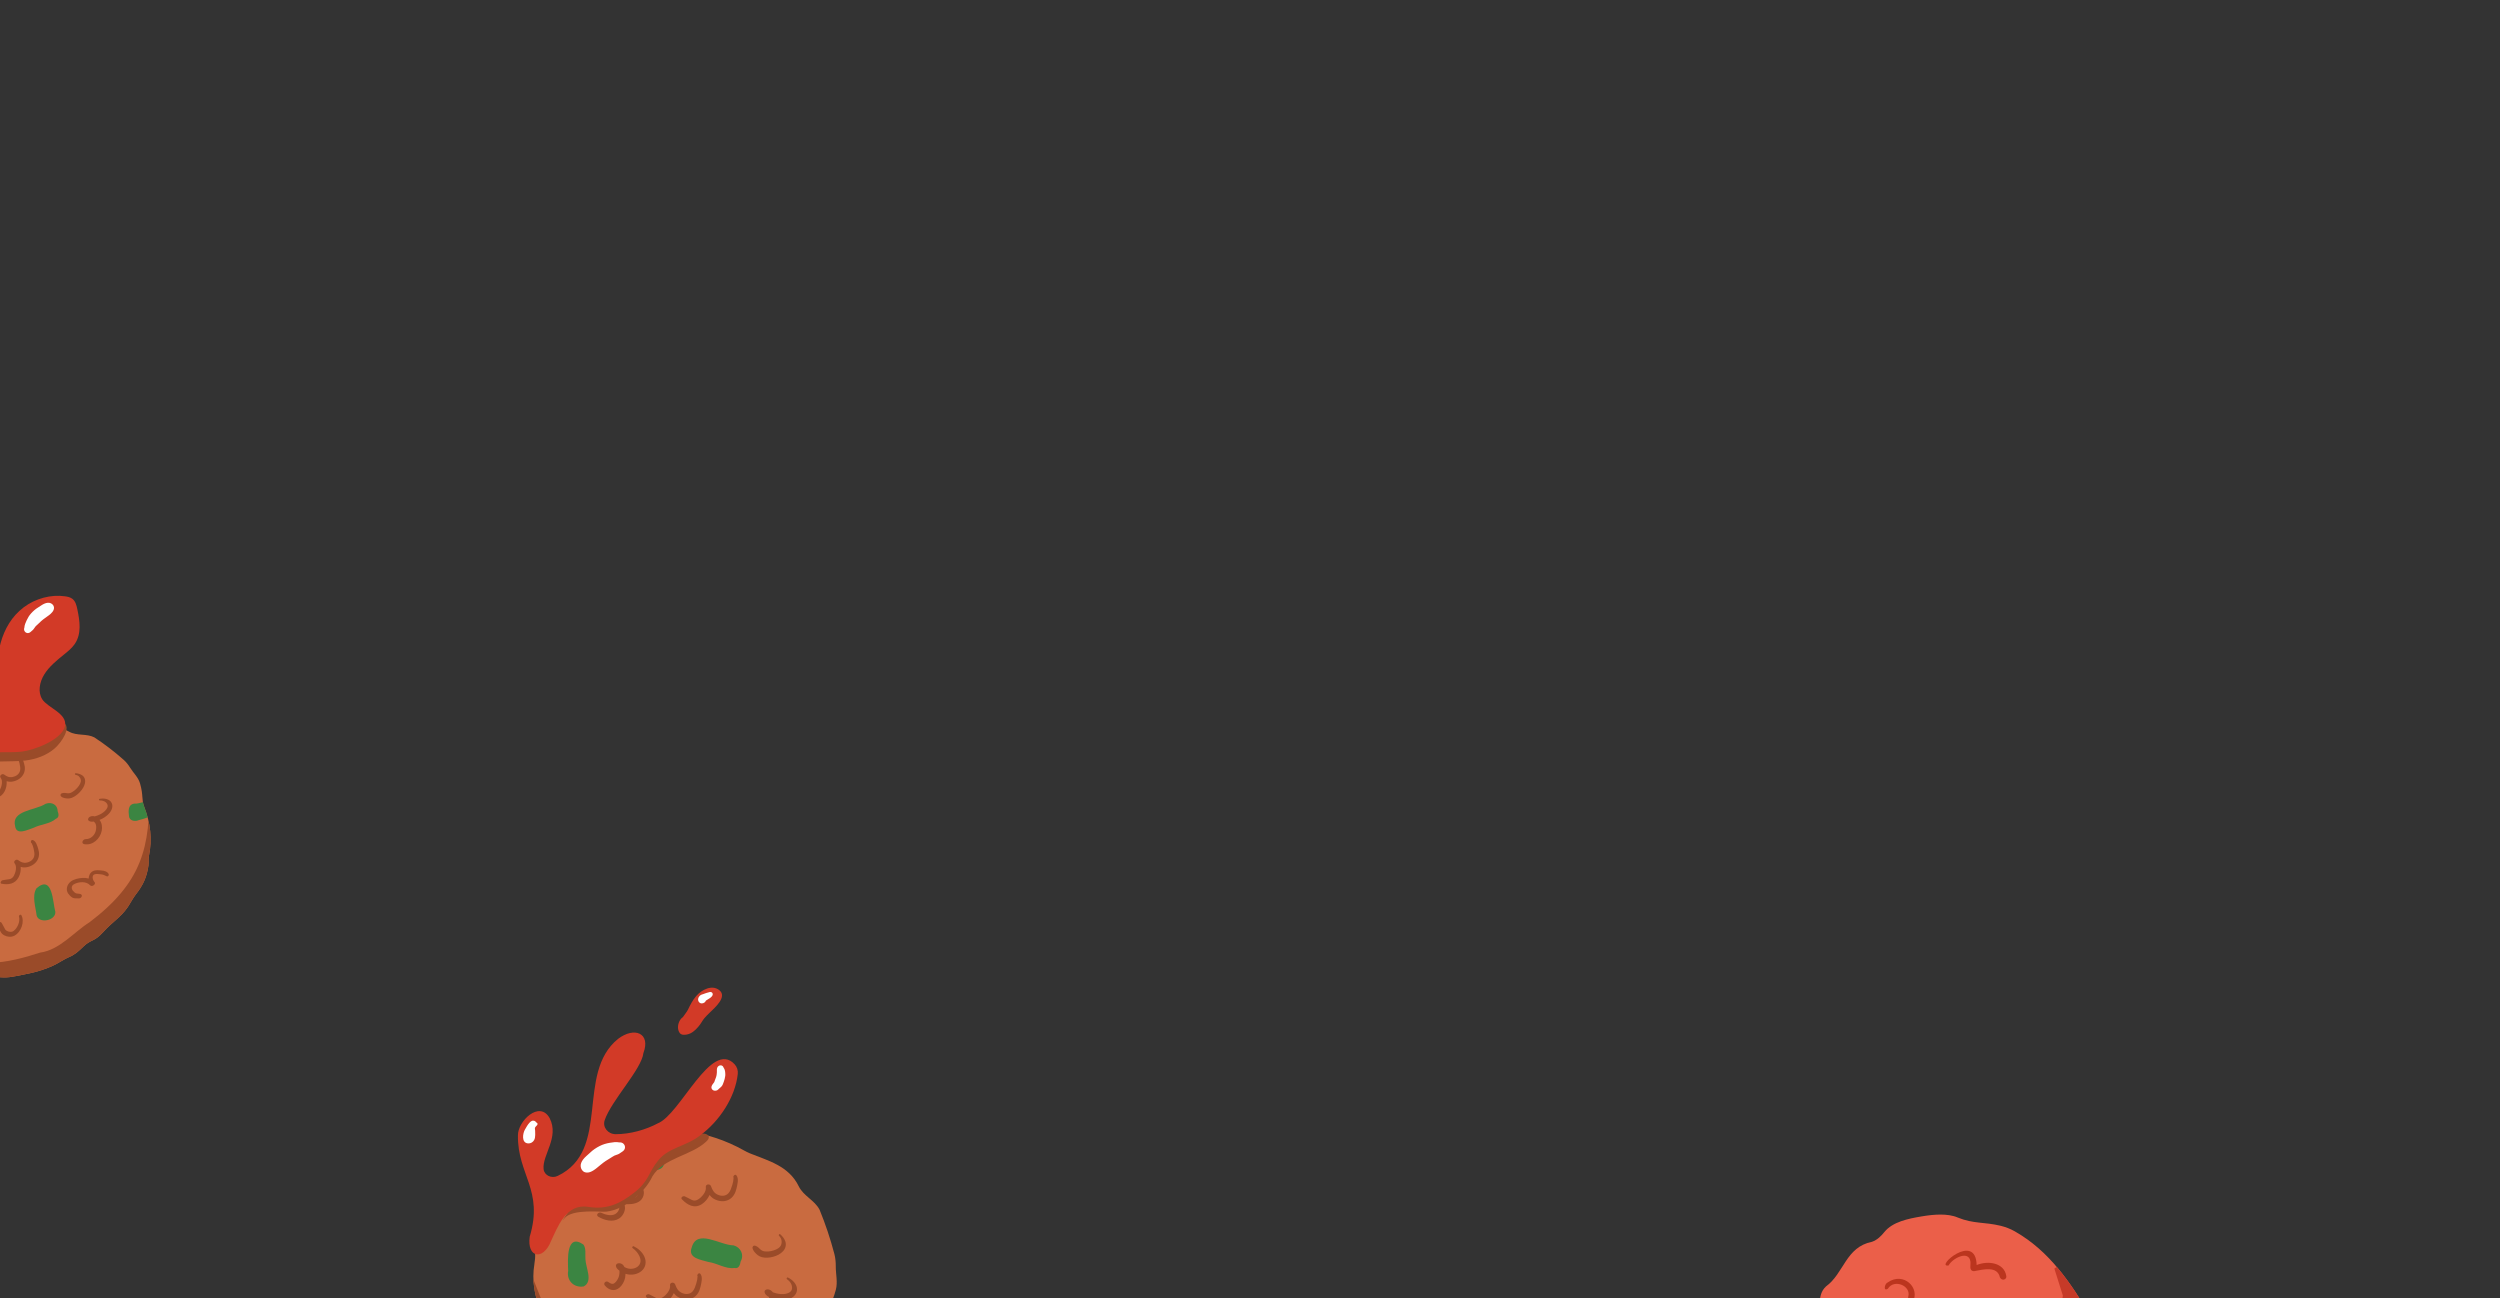 <?xml version="1.0" encoding="UTF-8"?>
<svg id="Version_ordi" data-name="Version ordi" xmlns="http://www.w3.org/2000/svg" xmlns:xlink="http://www.w3.org/1999/xlink" viewBox="0 0 2080 1080">
  <rect x="0" y="0" width="2080" height="1080" fill="#333333" stroke="none"/>
  <defs>
    <style>
      .cls-1 {
        clip-path: url(#clippath);
      }

      .cls-2 {
        fill: #eb5f49;
      }

      .cls-3 {
        fill: #fff;
      }

      .cls-4 {
        fill: #9a4b29;
      }

      .cls-5 {
        fill: #bb351e;
      }

      .cls-6 {
        fill: #d23a27;
      }

      .cls-7 {
        fill: #c63a28;
      }

      .cls-8 {
        fill: #c96b40;
      }

      .cls-9 {
        fill: #3b8542;
      }

      .cls-10 {
        clip-path: url(#clippath-1);
      }

      .cls-11 {
        clip-path: url(#clippath-2);
      }
    </style>
    <clipPath id="clippath">
      <path class="cls-2" d="M1672.99,1205.77c-41.86,32.33-99.45,6.62-131.84-24.24-1.81-1.72-3.64-3.44-5.78-4.83-9.6-6.23-13.07-15.7-16.22-25.35-1.28-3.91-3.54-7.43-6.1-10.74-3.59-4.65-4.38-11.03-6.54-16.72-3.5-8.34-1.9-17.32,2.63-25.15,2.71-4.68,4.39-9.79,4.78-14.97,.37-4.85,1.15-9.62,5.29-13.45,15.05-10.95,16.33-32.73,38.29-37.15,4.46-1.61,7.52-4.69,10.28-8.1,6.85-8.5,19.69-11.13,31.08-13.04,9.61-1.61,21.46-2.75,30.14,1.01,12.8,5.24,22.1,3.55,35.51,6.8,4.18,1.02,8.17,2.57,11.81,4.64,29.02,16.49,46.47,43.04,62.62,69.91,6.24,11.24-2.17,24.35-.5,36.66-.27,31.34-27.73,56.58-57.82,70.32-2.7,1.23-5.33,2.62-7.64,4.4Z"/>
    </clipPath>
    <clipPath id="clippath-1">
      <path class="cls-8" d="M-81.92,763.74c-.82-2.29-1.78-4.52-3.13-6.52-5.47-8.09-10.46-15.4-11.03-26.49-.6-11.68-2.3-23.21-.99-35.19,.64-14.58,14.04-27.59,24.51-38.04,.88-.88,1.68-1.8,2.46-2.76,20.09-24.78,50.87-40.58,81.98-43.92,1.39-.15,2.77-.35,4.14-.67,14.19-3.32,28.42-8.73,41.63-1.32,6.4,3.55,14.35,1.34,20.81,4.65,8.55,5.59,16.91,12.02,24.54,18.8,2.11,1.88,3.82,4.11,5.29,6.5,2.73,4.41,6.78,7.94,8.25,13.12,2.86,10.01,1.06,13.08,3.43,19.29,5.16,13.55,6.86,26.68,3.96,40.93-.55,2.72-.05,5.44-.44,8.17-1.33,9.22-4.22,15.93-10.63,24.07-2.17,2.76-4.67,7.57-6.65,10.45-5.98,8.71-12.27,11.71-20.45,20.79-7.38,8.19-10.07,5.79-16.51,12.07-3.74,3.65-7.08,6.71-11.73,8.6-4.18,1.71-9.31,5.36-13.44,7.2-12.44,5.55-21.06,6.64-30.95,8.66-8.04,1.65-11.95,1.16-19.71,.4-2.9-.29-8.62-1.03-11.33-1.93-5.26-1.75-11.73-2.41-16.62-5.44-18.99-11.43-39.48-19.44-47.39-41.42Z"/>
    </clipPath>
    <clipPath id="clippath-2">
      <path class="cls-8" d="M444.6,1051.7c.48-2.88,.8-5.79,.63-8.73-.58-10.13-.29-19.31,1.94-29.21,1.99-8.82,10.31-14.06,16.69-20.1,10.4-9.85,20.79-19.7,31.19-29.55,5.02-4.76,9.95-10.75,15.58-14.76,3.74-2.66,9.29-3.63,13.74-4.88,23.14-6.5,48.07-5.23,70.82,2.22,8.37,2.74,16.46,6.31,24.12,10.64,1.42,.8,2.87,1.55,4.38,2.16,15.61,6.32,32.55,10.46,40.86,27.51,4.04,8.21,13.04,11.41,17.29,19.4,4.89,11.85,9.08,24.42,12.34,36.84,.9,3.43,1.2,6.95,1.18,10.47-.03,6.5,1.74,12.98,.05,19.39-3.26,12.35-6.82,14.27-8.27,22.32-3.15,17.5-9.32,32.09-20.51,44.58-2.12,2.37-3.25,5.48-5.23,7.98-6.66,8.4-13.31,13.16-24.1,16.94-3.64,1.27-8.77,4.38-12.3,5.91-10.63,4.6-18.25,3.29-31.07,6.75-11.53,3.11-12.69-1.12-22.23,.73-5.53,1.07-10.36,1.83-15.74,.54-4.84-1.16-11.63-1.02-16.49-2.01-14.59-2.96-23.16-7.72-33.4-12.42-8.32-3.81-11.66-6.93-18.39-12.93-2.52-2.24-7.38-6.85-9.39-9.57-3.89-5.28-9.49-10.31-12.35-16.62-11.31-24.21-25.88-46.06-21.33-73.58Z"/>
    </clipPath>
  </defs>
  <g id="Illustrations_boulettes" data-name="Illustrations boulettes">
    <g>
      <path class="cls-2" d="M1672.99,1205.77c-41.86,32.33-99.45,6.62-131.84-24.24-1.81-1.72-3.64-3.44-5.78-4.83-9.6-6.23-13.07-15.7-16.22-25.35-1.28-3.91-3.54-7.43-6.1-10.74-3.59-4.65-4.38-11.03-6.54-16.72-3.5-8.34-1.9-17.32,2.63-25.15,2.71-4.68,4.39-9.79,4.78-14.97,.37-4.85,1.15-9.62,5.29-13.45,15.05-10.95,16.33-32.73,38.29-37.15,4.46-1.61,7.52-4.69,10.28-8.1,6.85-8.5,19.69-11.13,31.08-13.04,9.61-1.61,21.46-2.75,30.14,1.01,12.8,5.24,22.1,3.55,35.51,6.8,4.18,1.02,8.17,2.57,11.81,4.64,29.02,16.49,46.47,43.04,62.62,69.91,6.24,11.24-2.17,24.35-.5,36.66-.27,31.34-27.73,56.58-57.82,70.32-2.7,1.23-5.33,2.62-7.64,4.4Z"/>
      <g class="cls-1">
        <path class="cls-7" d="M1709.21,1055.47c6.8-4.32,13.16-10.07,21.53-11.75,0,.04-.01,.08-.02,.12,1.9,.3,3.56,2.04,3.56,3.83,4.15-1.87,9.07-3.64,11.55,1.01,.8,1.48-.42,4.07-2.53,4.03-7.49,.86-13.98,6.42-20.24,10.05,4.02-2.5,9.87,.96,6.66,4.96,6.99,3.21,6.84,12.63,9.04,18.77,5.06,5.37,1.3,14.42,3.6,21.01,.4,5.23,8.72,34.52-4.65,23.35,1.84,18.56-1.87,33.85-16.13,46.95,1.92,2.13-5.63,6.25-9.38,6.25-8.6-.07-12.47,14.52-20.38,13.63-1.56,.54-3.67,1.27-5.23,1.81-9.43,7.96-20.42,18.43-32.43,22.2-3.43,3.93-6.31,4.4-5.52,2.18-17.39,3.08-32.56,1.12-49.7-4.87-4.82-.98-3.8-7.55,1.28-7.29,5.54,1.12,10.93,.49,16.38-.21,4.14-.53,8.32-.75,12.46-.52,29.74,1.63,64.29-25.19,77.19-48.59,1.39-2.52,2.3-5.22,2.76-7.98,1.73-10.29,3.07-17.46,6.43-25.63,3.69-8.95,4.83-18.51,2.93-27.74-1.59-7.68-3.39-15.36-2.11-23.23"/>
        <path class="cls-5" d="M1600.98,1114.08c-8.75,1.56,16.72-30.2-14.7-25.12-8.64-.52,1.67-6.28,1.39-10.12,2.64-9.03-11.77-15.07-16.97-6.63-4,2.63-2.79-4.3-.06-5.27,13.08-9.08,27.43,4.52,20.67,16.67,18.44-2.69,22.59,22.14,9.66,30.47Z"/>
        <path class="cls-5" d="M1667.36,1064.58c-1.63,.42-2.9-.64-3.45-1.86-2.15-9.61-13.7-6.55-21.54-5.09-4.53-.25-2.56-5.21-2.98-7.88-1.16-10.1-15.22-2.71-18.13,3.11-12.1,2.13,22.54-28.37,23.32-.37,9.89-3.95,22.91-1.7,24.62,8.96,.47,1.26-.38,2.76-1.84,3.14Z"/>
      </g>
    </g>
    <g>
      <g>
        <g>
          <path class="cls-8" d="M-81.92,763.74c-.82-2.29-1.78-4.52-3.13-6.52-5.47-8.09-10.46-15.4-11.03-26.49-.6-11.68-2.3-23.21-.99-35.19,.64-14.58,14.04-27.59,24.51-38.04,.88-.88,1.68-1.8,2.46-2.76,20.09-24.78,50.87-40.58,81.98-43.92,1.39-.15,2.77-.35,4.14-.67,14.19-3.32,28.42-8.73,41.63-1.32,6.4,3.55,14.35,1.34,20.81,4.65,8.55,5.59,16.91,12.02,24.54,18.8,2.11,1.88,3.82,4.11,5.29,6.5,2.73,4.41,6.78,7.94,8.25,13.12,2.86,10.01,1.06,13.08,3.43,19.29,5.16,13.55,6.86,26.68,3.96,40.93-.55,2.72-.05,5.44-.44,8.17-1.33,9.22-4.22,15.93-10.63,24.07-2.17,2.76-4.67,7.57-6.65,10.45-5.98,8.71-12.27,11.71-20.45,20.79-7.38,8.19-10.07,5.79-16.51,12.07-3.74,3.65-7.08,6.71-11.73,8.6-4.18,1.71-9.31,5.36-13.44,7.2-12.44,5.55-21.06,6.64-30.95,8.66-8.04,1.65-11.95,1.16-19.71,.4-2.9-.29-8.62-1.03-11.33-1.93-5.26-1.75-11.73-2.41-16.62-5.44-18.99-11.43-39.48-19.44-47.39-41.42Z"/>
          <g class="cls-10">
            <path class="cls-4" d="M-80.77,791.21c-1.14-2.49,1.63-5.1,4.23-5-5.68-.92-22.67-20.44-7.65-14.99,.8-.86,2-1.35,2.99-.59,9.98,6.21,18.29,14.4,30.28,17.52-15.36-24.54,30.08-15.35,2.43-12.46,.4-.23-.41,.48-.07,.05-.82,1.22-.88,2.8-.74,4.14,.29,2.02,1.64,5.22,4.16,5.98,4.06-.6,1.56,4.7-1.42,4.29,23.78,16.92,52.32,11.47,80.03,2.39,16.16-2.15,28.13-17.17,40.9-25.15,43.39-32.8,51.24-62.48,49.43-111.84,7.28,14.29,5.71,42.12,1.25,61.17,2.45-.66,1.98,1.32,1.9,4.16,1.31,25.44-17.04,47.34-38.09,62.34-49.63,42.84-126.77,53.53-169.64,7.97Zm23.9,9.05c6.81,3.58,13.97,6.49,21.37,8.97,0-.35,.03-.71,.12-1.07-8.62-2.95-16.66-7.12-25.38-10.05,1.3,.71,2.58,1.46,3.89,2.15Z"/>
            <path class="cls-9" d="M12.59,687.42c-3.51-13.27,16.98-13.14,25.4-18.69,5.2-1.87,10.02,.98,9.99,6.23,.8,2.05,1.51,5.18-1.51,6.27-4.98,4.42-12.53,4.47-18.42,7.45-5.24,1.74-14.33,6.59-15.47-1.26Z"/>
            <path class="cls-9" d="M30.47,761.72c-.76-6.9-4.11-16.25-.13-22.63,13.62-11.86,13.46,11.8,15.71,19.55,.4,7.57-13.77,9.95-15.57,3.07Z"/>
            <path class="cls-9" d="M107.36,679.31c-.49-3.9-1.25-10.02,4.54-10.72,3.85,.48,9.87-3.25,12.56-.46,2.59-.59,4.35,2.04,2.77,4.17,4.4,6.01-7.53,9-12.05,10.14-2.62,1.26-7.48,.5-7.82-3.15Z"/>
          </g>
        </g>
        <path class="cls-4" d="M2.04,732.37c1.89-.45,3.78-.51,5.68-.87,1.9-.36,3.01-1.34,3.91-3.02,1.45-2.72,2.62-7.73,.55-10.16-1.4-1.65,1.3-3.95,2.95-2.7,2.1,1.59,4.12,2.62,7.02,2.08,2.89-.54,5.57-2.36,6.29-5.28,.51-2.09-.05-4.24-.45-6.23-.37-1.84-.94-3.32-1.77-4.85-.3-.02-.55-.2-.53-.58,.01-.24,.02-.49,.03-.73,.02-.55,.65-1.34,1.31-1.19,2.95,.66,4,4.99,4.77,7.44,1,3.17,1.05,6.65-.91,9.77-2.1,3.32-5.93,5.26-9.74,5.64-1.47,.14-2.74-.07-3.93-.44,.27,2.9-.37,6.03-1.71,8.6-3.01,5.77-8.66,6.46-14.23,5.41-1.62-.31-.4-2.6,.76-2.88Z"/>
        <path class="cls-4" d="M-9.56,660.98c1.88-.45,3.76-.5,5.64-.86,1.89-.36,2.99-1.32,3.89-2.99,1.44-2.69,2.61-7.63,.55-10.03-1.39-1.62,1.3-3.9,2.94-2.67,2.09,1.57,4.09,2.59,6.97,2.05,2.87-.53,5.53-2.33,6.25-5.22,.51-2.06-.04-4.19-.44-6.15-.37-1.82-.93-3.28-1.75-4.79-.3-.02-.54-.2-.53-.57,.01-.24,.02-.48,.03-.72,.02-.55,.65-1.32,1.3-1.18,2.93,.65,3.97,4.92,4.73,7.34,.99,3.13,1.04,6.57-.92,9.64-2.09,3.28-5.89,5.2-9.68,5.57-1.46,.14-2.72-.07-3.9-.43,.26,2.86-.37,5.95-1.71,8.49-3,5.69-8.61,6.38-14.14,5.35-1.61-.3-.4-2.57,.76-2.84Z"/>
        <path class="cls-4" d="M-19.77,771.74c-.03-1.44,2.58-2.75,3.24-1.25,1.37,3.12,3.25,5.8,7.26,5.39,1.58-.16,3.79-.63,4.89-1.94,1.21-1.44,1.48-3.74,2.06-5.42,.58-1.68,3.08-1.9,3.78-.49,.66,1.34,1.53,2.52,2.14,3.89,.49,1.12,.92,1.93,2.04,2.55,1.55,.86,3.98,1.34,5.65,.1,3.51-2.62,5.62-8.22,4.49-12.02-.31-1.04,1.45-2.15,2.02-1.08,2.79,5.18,.05,13.85-5.75,16.99-2.74,1.48-6.11,1.05-8.55-.27-1.31-.71-2.36-1.67-3-3-.15-.3-.29-.58-.44-.87-.41,.91-.91,1.79-1.65,2.56-2.09,2.13-5.31,3.18-8.15,3.42-5.75,.49-9.92-3.05-10.02-8.56Z"/>
        <path class="cls-4" d="M71.45,698.13c3.94,.06,7.3-3.16,8.21-6.75,.5-1.98,.7-4.83-.42-6.49-.24-.36-.71-.91-1.24-1.36-1.68,.27-3.32,.19-4.38-.9-.92-.95,.03-2.47,1.06-3.03,1.39-.75,2.8-.75,4.11-.36,.81-.22,1.62-.49,2.41-.79,2.23-.83,4.38-2.05,6.1-3.72,1.6-1.55,2.98-3.73,1.89-5.74-1.21-2.24-3.74-3.08-6.35-3.05-.75,0-.66-1.22,.03-1.35,3.17-.57,7.13-.09,9.21,2.24,2.56,2.86,1.3,7.1-1.29,9.95-2.12,2.33-4.98,4.26-7.97,5.37,1.95,2.47,2.44,5.9,1.8,9.12-1.3,6.52-7.37,12.34-14.46,11.09-2.97-.52-1.4-4.27,1.28-4.23Z"/>
        <path class="cls-4" d="M58.75,733.53c2.58-2.08,6.61-2.87,9.74-3.1,1.88-.14,3.64,.04,5.26,.51,.12-2.46,1.1-4.85,3.55-6.14,2.24-1.18,4.85-.72,7.18-.56,2.26,.15,5.11,.93,5.99,3.1,.36,.88-.68,2.25-1.69,1.73-1.51-.78-3.01-1.48-4.78-1.63-1.49-.12-3.58-.51-5.07-.1-3.03,.85-1.72,5.09-.32,6.45,1.71,1.66-1.99,4.57-3.67,2.74-3.1-3.39-9.25-3.13-13.47-.8-2.3,1.27-2.13,3.87-.75,5.43,.72,.81,1.69,1.87,2.83,2.17,1.12,.29,2.33,.14,3.43,.51,2.37,.81,.62,3.91-1.6,3.64-1.83-.22-3.48,.3-5.13-.66-1.39-.8-2.65-2.14-3.55-3.43-2.11-3.04-1.08-7.34,2.04-9.86Z"/>
        <path class="cls-4" d="M50.37,661.76c-.28-1.98,2.32-2.11,3.68-2.04,.57,.03,1.12,.16,1.68,.23,.22,.03,.44,.05,.67,.06,.11,0,.22,.01,.33,.02,.01,0,0,0,.01,0,.02,0,0,0,.04,0,.41-.03,.83-.07,1.25-.15,.08-.02,.26-.07,.34-.1,.11-.03,.46-.17,.57-.2,.07-.03,.15-.07,.16-.07,.12-.06,.24-.13,.36-.19,.25-.13,.49-.27,.73-.41,.54-.32,1.06-.67,1.55-1.04,1.05-.79,2-1.73,2.84-2.73,1.47-1.75,3.08-4.1,2.65-6.33-.21-1.09-.78-2.1-1.57-2.86-.79-.76-1.9-1.12-3-1.36-.64-.14-.33-1.34,.32-1.29,2.01,.17,4.18,.79,5.7,1.98,1.89,1.47,2.54,3.91,2.03,6.29-.58,2.77-2.25,5.31-4.26,7.44-1.85,1.97-4.11,3.77-6.65,4.76-2.17,.85-4.29,.7-6.39,.17-1-.25-2.88-.99-3.04-2.15Z"/>
      </g>
      <path class="cls-4" d="M45.61,622.59c-6.75,5.9-15.64,9.08-24.39,10.15-13.68,1.67-28.14-1.22-40.64,5.22-6.35,3.28-11.41,8.66-15.41,14.45-2,2.89-4.26,6.25-7.71,6.89-.82-5.83-.9-11.81-.25-17.78,.29-2.71,.76-5.48,2.17-7.94,1.46-2.54,3.8-4.55,6.15-6.41,16.62-13.13,36.7-21.86,57.19-25.3,7.43-1.25,22.92-4.48,29.55-1.15,8.08,4.06-1.32,17.2-6.65,21.86Z"/>
      <path class="cls-6" d="M18.3,625.34c-13,1.56-26.96-1.75-38.47,5.05-21.75,12.86-15.5,49.59-37.96,61.43-6.18,3.26-13.24,3.71-19.98,5.12-6.74,1.41-14.04,4.42-17.34,10.43-4.7-1.07-6.09-6.68-5.76-11.44,1.03-15.15,11.49-29.02,22.75-40.58,9.69-9.94,24.17-20.54,30.45-32.77s5.57-30.23,4.29-42.54c-.51-4.92-1.36-9.97,.26-14.86,1.92-5.77,7.47-10.6,13.64-11.88,6.17-1.28,12.65,1.07,15.94,5.76,3.35,4.78,1.5,16.72,5.6,20.05,5.02,4.07,6.56-4.55,6.17-9.02-1.99-22.91,1.89-49.67,21.76-64.74,9.85-7.47,22.8-10.92,34.54-9.22,2.11,.31,4.25,.8,5.9,2.01,2.74,2.01,3.58,5.56,4.27,8.86,1.98,9.51,3.73,20.26-2.23,28.89-2.36,3.43-5.73,6.14-9.04,8.8-6.05,4.88-12.22,9.94-16.24,16.41-4.02,6.48-5.48,14.78-1.69,20.73,4.45,6.98,21.13,11.89,18.9,22.23-2.51,11.58-25.84,20.07-35.77,21.27Z"/>
    </g>
    <g>
      <g>
        <g>
          <path class="cls-8" d="M444.6,1051.7c.48-2.88,.8-5.79,.63-8.73-.58-10.13-.29-19.31,1.94-29.21,1.99-8.82,10.31-14.06,16.69-20.1,10.4-9.85,20.79-19.7,31.19-29.55,5.02-4.76,9.95-10.75,15.58-14.76,3.74-2.66,9.29-3.63,13.74-4.88,23.14-6.5,48.07-5.23,70.82,2.22,8.37,2.74,16.46,6.31,24.12,10.64,1.42,.8,2.87,1.55,4.38,2.16,15.61,6.32,32.55,10.46,40.86,27.51,4.04,8.21,13.04,11.41,17.29,19.4,4.89,11.85,9.08,24.42,12.34,36.84,.9,3.43,1.2,6.95,1.18,10.47-.03,6.5,1.74,12.98,.05,19.39-3.26,12.35-6.82,14.27-8.27,22.32-3.15,17.5-9.32,32.09-20.51,44.58-2.12,2.37-3.25,5.48-5.23,7.98-6.66,8.4-13.31,13.16-24.1,16.94-3.64,1.27-8.77,4.38-12.3,5.91-10.63,4.6-18.25,3.29-31.07,6.75-11.53,3.11-12.69-1.12-22.23,.73-5.53,1.07-10.36,1.83-15.74,.54-4.84-1.16-11.63-1.02-16.49-2.01-14.59-2.96-23.16-7.72-33.4-12.42-8.32-3.81-11.66-6.93-18.39-12.93-2.52-2.24-7.38-6.85-9.39-9.57-3.89-5.28-9.49-10.31-12.35-16.62-11.31-24.21-25.88-46.06-21.33-73.58Z"/>
          <g class="cls-11">
            <path class="cls-4" d="M430.87,1080.17c.28-3.27,4.24-4.03,6.58-2.17-4.73-4.76-9.93-35.92,1.01-20.26,1.21-.33,2.58-.02,3.08,1.43,5.87,13.01,9.12,26.86,18.48,38.07-.89-35.09,36.2,4.95,9.01-10.87,.49,.04-.64,.2-.09,0-1.42,.68-2.33,2.22-2.93,3.66-.83,2.22-1.32,6.35,.6,8.82,4.07,2.14-1.11,5.76-3.64,3.34,12.74,32.93,42.05,46.82,72.72,56.59,16.2,8.85,35.79,2.05,52.24,2.81,59.67-3.14,84.53-27.76,112.23-79.66-1.59,19.81-19.69,47.23-35.19,63.5,2.71,1.03,1.11,2.7-.64,5.53-13.66,26.5-43.59,35.79-71.84,36.3-69.99,8.54-146.64-32.97-161.59-107.09Zm17.13,25.17c4.34,8.16,9.36,15.89,14.83,23.34,.19-.35,.41-.69,.69-.98-6.34-8.75-11.49-18.32-17.94-27.13,.81,1.59,1.59,3.19,2.42,4.77Z"/>
            <path class="cls-9" d="M575.47,1038.02c4.29-16.16,23.66-1.92,34.89-1.87,6.04,1.65,8.96,7.93,5.88,13.35-.43,2.67-1.59,6.4-5.08,5.44-7.29,1.13-14.48-4.02-21.77-4.99-5.96-1.8-17.33-3.05-13.92-11.93Z"/>
            <path class="cls-9" d="M472.73,1057.26c-.36-8.81-1.78-31.78,12.68-21.79,2.43,3.45,1.34,8.1,1.66,12.02,.16,7.14,6.67,18.76-1.49,22.84-7.98,1.3-14.4-4.77-12.85-13.07Z"/>
            <path class="cls-9" d="M452.01,970.51c3.64,1.91,7.32,3.73,11.03,5.49,5.28-5.97,15.25,4.94,21.79,5.82,10.05,3.3,.75,21.83-7.55,18.07-6.2-5.49-28.94-10.82-25.5-20.57-11.31-3.6-14.42-16.95,.22-8.82Z"/>
            <g>
              <path class="cls-9" d="M534.79,959.52c2.01-5.48,8.98-15.91,12.82-5.46,.33-3.43,7.59-4.88,5.62-.14,.12-.2,.12-.18,.02,.02,0,0,0,0,0,0,0,0,0,0,0,0-.84,5.08,.91,10.47-1,15.44,.05-.24,.06-.33,.09-.44-3.22,10.44-26.69,.83-17.55-9.42Z"/>
              <path class="cls-9" d="M541.8,964.5s0,0,0,0c.01-.01,0,0,0,0Z"/>
            </g>
          </g>
        </g>
        <path class="cls-4" d="M500.28,1009.03c3.36,1.64,8.37,3,11.72,.99,1.78-1.07,3.17-3.14,3.35-5.3,.2-2.33-1.55-4.84-3.07-6.5-.18-.19-.26-.39-.35-.58-.03-.05-.08-.07-.11-.11-1.27-2.08,2.28-3.98,3.65-2.2,.06,.08,.12,.16,.18,.23,.01,.01,.03,.01,.04,.03,1.67,1.6,5.21,1.72,7.34,1.67,2.4-.05,5.87-.41,7.3-2.61,1.79-2.76,.08-5.85-1.66-8.23-1.52-2.09-4.04-5.64-6.82-5.68-.96-.02-.69-1.37,.06-1.5,3.73-.68,7.55,2.85,9.94,5.45,1.59,1.73,3.14,3.76,3.69,6.08,.58,2.41-.23,5.22-1.71,7.06-2.57,3.2-7.3,4.09-11.22,4.08-.99,0-2.1-.1-3.24-.28,.4,1.09,.69,2.22,.65,3.46-.12,3.4-2.08,6.81-4.81,8.62-5.22,3.47-12.18,1.66-17.38-1.38-2.52-1.47,.24-4.37,2.45-3.29Z"/>
        <path class="cls-4" d="M540.04,1076.87c2.02,.83,3.83,2.07,5.8,2.99,1.99,.93,3.58,.7,5.37-.41,2.89-1.78,6.83-6.09,6.26-9.99-.39-2.64,3.46-3.15,4.31-.74,1.08,3.07,2.39,5.5,5.43,6.93,3.02,1.43,6.58,1.41,8.93-1.09,1.68-1.79,2.38-4.37,3.14-6.68,.7-2.14,1.01-4.05,1.11-6.19-.27-.22-.4-.58-.17-.96,.15-.24,.3-.49,.45-.73,.34-.55,1.39-.93,1.92-.33,2.41,2.71,.92,7.86,.24,10.91-.87,3.93-2.82,7.53-6.45,9.36-3.87,1.96-8.57,1.31-12.37-.92-1.47-.86-2.53-1.95-3.44-3.14-1.39,3.14-3.76,5.89-6.47,7.59-6.08,3.8-11.76,.66-16.38-4.21-1.35-1.42,1.08-2.92,2.33-2.41Z"/>
        <path class="cls-4" d="M569.66,995.33c2.04,.83,3.86,2.06,5.85,2.98,2,.93,3.61,.68,5.41-.44,2.92-1.82,6.89-6.19,6.32-10.12-.39-2.66,3.5-3.2,4.35-.77,1.08,3.09,2.4,5.54,5.46,6.96,3.04,1.42,6.63,1.38,9-1.16,1.7-1.81,2.4-4.43,3.17-6.76,.71-2.16,1.03-4.09,1.13-6.25-.27-.22-.41-.58-.17-.97,.15-.25,.3-.49,.45-.74,.34-.56,1.4-.94,1.93-.35,2.43,2.72,.92,7.93,.23,11.01-.88,3.97-2.85,7.61-6.51,9.49-3.9,2-8.64,1.38-12.46-.85-1.48-.86-2.55-1.95-3.47-3.14-1.41,3.18-3.8,5.97-6.53,7.7-6.13,3.87-11.85,.74-16.51-4.15-1.36-1.42,1.09-2.95,2.35-2.44Z"/>
        <path class="cls-4" d="M505.95,1066.56c1.09,.73,2.6,1.79,3.95,1.59,1.06-.16,2.03-1.07,2.67-1.85,1.18-1.43,2.16-3.31,2.55-5.16,.27-1.28,.38-2.62,.27-3.95-1.3-.9-2.74-2.16-2.92-3.82-.18-1.58,1.11-2.35,2.48-2.36,2.37-.02,3.76,1.33,4.57,3.18,.91,.43,1.88,.88,2.63,1.09,2.94,.85,6.75,.21,8.91-1.93,4.64-4.61-.34-11.94-4.76-14.95-.82-.56,.17-1.89,.97-1.5,3.69,1.77,7.06,4.76,8.81,8.55,2.02,4.36,1.2,9.08-2.36,12.06-3.45,2.89-8.61,3.75-13.01,2.38-.1-.03-.18-.08-.28-.11-.03,1.14-.13,2.24-.3,3.14-.59,3.17-2.42,6.48-4.83,8.51-3.96,3.34-8.89,2.06-12.11-1.95-1.49-1.86,.86-4.18,2.76-2.92Z"/>
        <path class="cls-4" d="M625.02,1089.52c3.7,2.78,8.76,1.79,11.72-1.26,1.63-1.68,3.5-4.48,3.4-6.95-.02-.54-.14-1.42-.38-2.25-1.75-.88-3.27-2.1-3.64-3.95-.32-1.61,1.48-2.53,2.79-2.39,1.76,.19,3.11,1.16,4.12,2.46,.9,.34,1.83,.61,2.76,.85,2.61,.68,5.38,.92,8,.39,2.44-.5,5.05-1.79,5.2-4.62,.17-3.16-1.75-5.78-4.26-7.55-.72-.51,.1-1.72,.83-1.37,3.37,1.6,6.87,4.85,7.48,8.69,.75,4.73-2.96,8.23-7.11,9.38-3.39,.94-7.26,.94-10.75,.02,.4,3.89-1.14,7.75-3.64,10.61-5.05,5.79-14.2,7.54-20.18,1.39-2.5-2.58,1.16-5.33,3.67-3.45Z"/>
        <path class="cls-4" d="M626.21,1037.46c.89-2.25,3.45-.59,4.7,.42,.52,.42,.97,.94,1.47,1.39,.2,.18,.39,.35,.6,.52,.1,.08,.2,.16,.3,.24,0,0,0,0,.01,0,.02,0,0,0,.04,.02,.41,.25,.84,.5,1.28,.71,.09,.03,.29,.1,.39,.13,.12,.04,.54,.14,.66,.18,.08,.01,.19,.03,.2,.03,.15,.02,.3,.03,.45,.05,.31,.03,.63,.06,.94,.08,.7,.04,1.4,.03,2.1-.01,1.47-.1,2.93-.42,4.32-.87,2.44-.8,5.36-2.13,6.27-4.75,.45-1.28,.5-2.74,.19-4.08-.31-1.34-1.16-2.49-2.07-3.51-.53-.59,.48-1.63,1.07-1.12,1.82,1.56,3.53,3.72,4.29,6.02,.94,2.84,.12,5.83-1.78,7.97-2.2,2.48-5.29,3.96-8.47,4.79-2.92,.77-6.14,1.07-9.14,.34-2.57-.63-4.5-2.24-6.19-4.24-.81-.96-2.17-3.02-1.64-4.33Z"/>
      </g>
      <path class="cls-4" d="M478.3,998.51c.46-1.71,18.34-1.83,19.99-.81,10.76,6.66,27.7-9.86,31.65-21.54-3.41,2.37,1.33-11.37,4.7-13.79,6.8-3.33,15.29-3.74,21.8-7.68-1.64-3.75,9.33-7.99,9.93-2.97,6.9-2.14,16-12.24,22.83-7.21,1.39,2.08-.17,4.02-1.81,5.47-12.69,11.73-35.42,13.34-44.65,28.86-5.79,12.72-22.76,27.63-38.49,29.27-3.42,.51-28.04-2.66-34.59,5.5-5.5,6.86,7.61-11.19,8.66-15.11Z"/>
      <g>
        <g>
          <path class="cls-6" d="M440.72,1028.95c11.71-38.9-10.19-51.61-9.8-84.19-.29-11.73,17.91-29.69,26.41-14.43,8.14,16.04-6.34,30.75-5.05,42.42,.57,5.16,6.61,8.06,11.69,5.62,44.82-21.47,14.64-85.18,50.24-114.01,13.65-10.4,27.4-4.84,21.1,11.8-1.52,13.55-26.67,39.43-32.2,55.83-1.96,5.82,2.64,11.65,9.19,11.65,11.98,0,24.79-3.59,34.91-8.98,18.79-7.24,44.58-70.39,64.06-49.09,2.01,2.2,2.87,5.11,2.55,8.02-2.1,19.23-15.05,39.15-31.48,51.21-11.48,9.01-25.65,9.71-34.45,20.35-9.09,10.99-7.37,17.11-20.59,27.37-10.53,8.18-21.51,14.24-37.96,11.59-18.47-2.98-25.44,16.95-30.91,28.53-6.69,16.65-20.17,13.7-17.71-3.7Z"/>
          <path class="cls-6" d="M567.57,846.65c.15-.15,.3-.17,.44-.23,.19-.22,.36-.41,.51-.66,1.26-2.02,2.87-3.67,3.91-5.79,1.87-3.94,3.89-7.89,6.84-11.28,4.37-5.13,13.21-9.89,19.39-4.7,6.53,5.5-4.12,14.59-8.23,18.59-1.57,1.49-3.08,3.06-4.48,4.68-1.34,1.61-2.24,3.44-3.49,5.14-2.16,2.84-4.82,5.85-8.21,7.43-1.77,.8-3.87,1.25-5.83,1.09-2.29-.19-3.42-1.77-3.98-3.7-1.03-3.4,.22-8.07,3.15-10.57Z"/>
        </g>
        <path class="cls-3" d="M592.03,903.84c.42-1.33,1.48-2.45,2.2-3.49,.05-.11,.06-.12,.08-.16,.03-.1,.07-.21,.1-.32,.11-.35,.22-.68,.35-1.02,.66-1.68,1.34-3.23,1.52-5.01,.12-1.15,.25-2.26,.16-3.4-.1-1.31,.31-2.92,1.62-3.67,.79-.45,1.8-.55,2.62-.16,.41,.2,.73,.48,.96,.85,.21,.37,.31,.76,.29,1.18-.21-.85-.16-.96,.15-.34,.18,.29,.34,.58,.48,.88,.15,.3,.3,.6,.41,.92,.28,.79,.34,1.68,.43,2.51,.18,1.69,0,3.41-.48,5.07-.45,1.56-.95,3.16-1.61,4.66-.49,1.13-1.27,2-2.27,2.79-.57,.45-1.06,.84-1.54,1.39-.88,1-2.91,1.26-4.06,.63-1.25-.68-1.84-1.99-1.42-3.32Z"/>
        <path class="cls-3" d="M483.16,970.73c-.32-2.17,.67-4.27,2-6.04,1.56-2.09,3.79-3.71,5.68-5.54,2.4-2.33,5.06-4.13,8.1-5.67,2.67-1.35,5.47-2.18,8.43-2.67,2.46-.41,5.37-.9,7.85-.32,1.38-.1,2.71,.18,3.69,1.27,1.84,2.04,1.32,4.78-1.02,6.31-.94,.61-1.83,1.31-2.8,1.88-1.25,.74-2.63,.9-3.91,1.53-1.21,.6-2.33,1.46-3.5,2.14-1.24,.72-2.46,1.47-3.65,2.26-2.98,1.96-5.43,4.3-8.22,6.45-2.45,1.88-5.99,4.13-9.24,2.95-2.02-.73-3.13-2.62-3.42-4.55Z"/>
        <path class="cls-3" d="M581.25,833.25s-.1-.06-.17-.28c0-.02-.02-.03-.03-.04,0-.02,0-.03,0-.05-.02-.05-.03-.1-.04-.15-.03-.11-.05-.22-.07-.33-.09-.42-.17-.86-.1-1.29,.13-.79,.47-1.61,1.04-2.24,.46-.5,.88-.92,1.53-1.21,.45-.21,.96-.36,1.44-.51,.25-.08,.5-.16,.75-.25,.1-.04,.21-.09,.31-.13-.1,.04-.21,.09-.31,.13,.03-.01,.07-.02,.1-.03-.14,.06-.27,.11-.41,.17,.96-.41,1.77-.72,2.8-.99-.26,.07-.51,.13-.77,.2,1.06-.31,2.12-.6,3.19-.88,1.08-.29,2.15,.35,2.41,1.29,.12,.42,.11,.91-.08,1.32-.01,.02-.02,.04-.03,.05-.01,.04,0,.04-.03,.09-.03,.07-.07,.15-.1,.22-.16,.3-.38,.59-.61,.85-.22,.24-.47,.46-.71,.68-.65,.56-1.42,1-2.16,1.45-.49,.29-.94,.63-1.44,.91-.14,.08-.28,.16-.42,.23-.09,.17-.2,.36-.37,.69-.36,.67-1.21,1.27-1.96,1.51-.73,.23-1.71,.24-2.4-.09-.59-.28-1.06-.74-1.34-1.3Z"/>
        <path class="cls-3" d="M436.82,939.69c1.09-1.87,2.14-3.88,3.65-5.52,.54-.59,1.01-1.03,1.72-1.42,1.55-.85,3.35-.18,3.9,1.1,.91,.18,1.57,1.18,.87,2.13-.52,.71-1.42,1.38-1.79,2.17-.32,.71,0,1.77,.07,2.56,.09,1.15,.09,2.33,.06,3.49-.04,1.44-.17,3.05-.91,4.36-.95,1.71-2.87,2.9-4.96,2.77-5.79-.36-4.57-8.31-2.63-11.65Z"/>
      </g>
    </g>
    <path class="cls-3" d="M42.15,501.86c-1.58-.68-3.38-.35-5,.3-1.91,.77-3.59,2.14-5.36,3.2-2.25,1.36-4.16,3.02-5.95,5.02-1.57,1.76-2.76,3.72-3.73,5.88-.81,1.79-1.77,3.91-1.83,5.91-.36,1.03-.41,2.1,.22,3.06,1.18,1.81,3.37,1.97,5.01,.5,.66-.59,1.37-1.13,2-1.75,.82-.8,1.21-1.82,1.95-2.67,.7-.8,1.58-1.48,2.34-2.23,.8-.8,1.62-1.57,2.45-2.32,2.09-1.87,4.37-3.27,6.56-4.95,1.93-1.48,4.35-3.73,4.11-6.43-.15-1.69-1.36-2.91-2.77-3.52Z"/>
  </g>
</svg>
